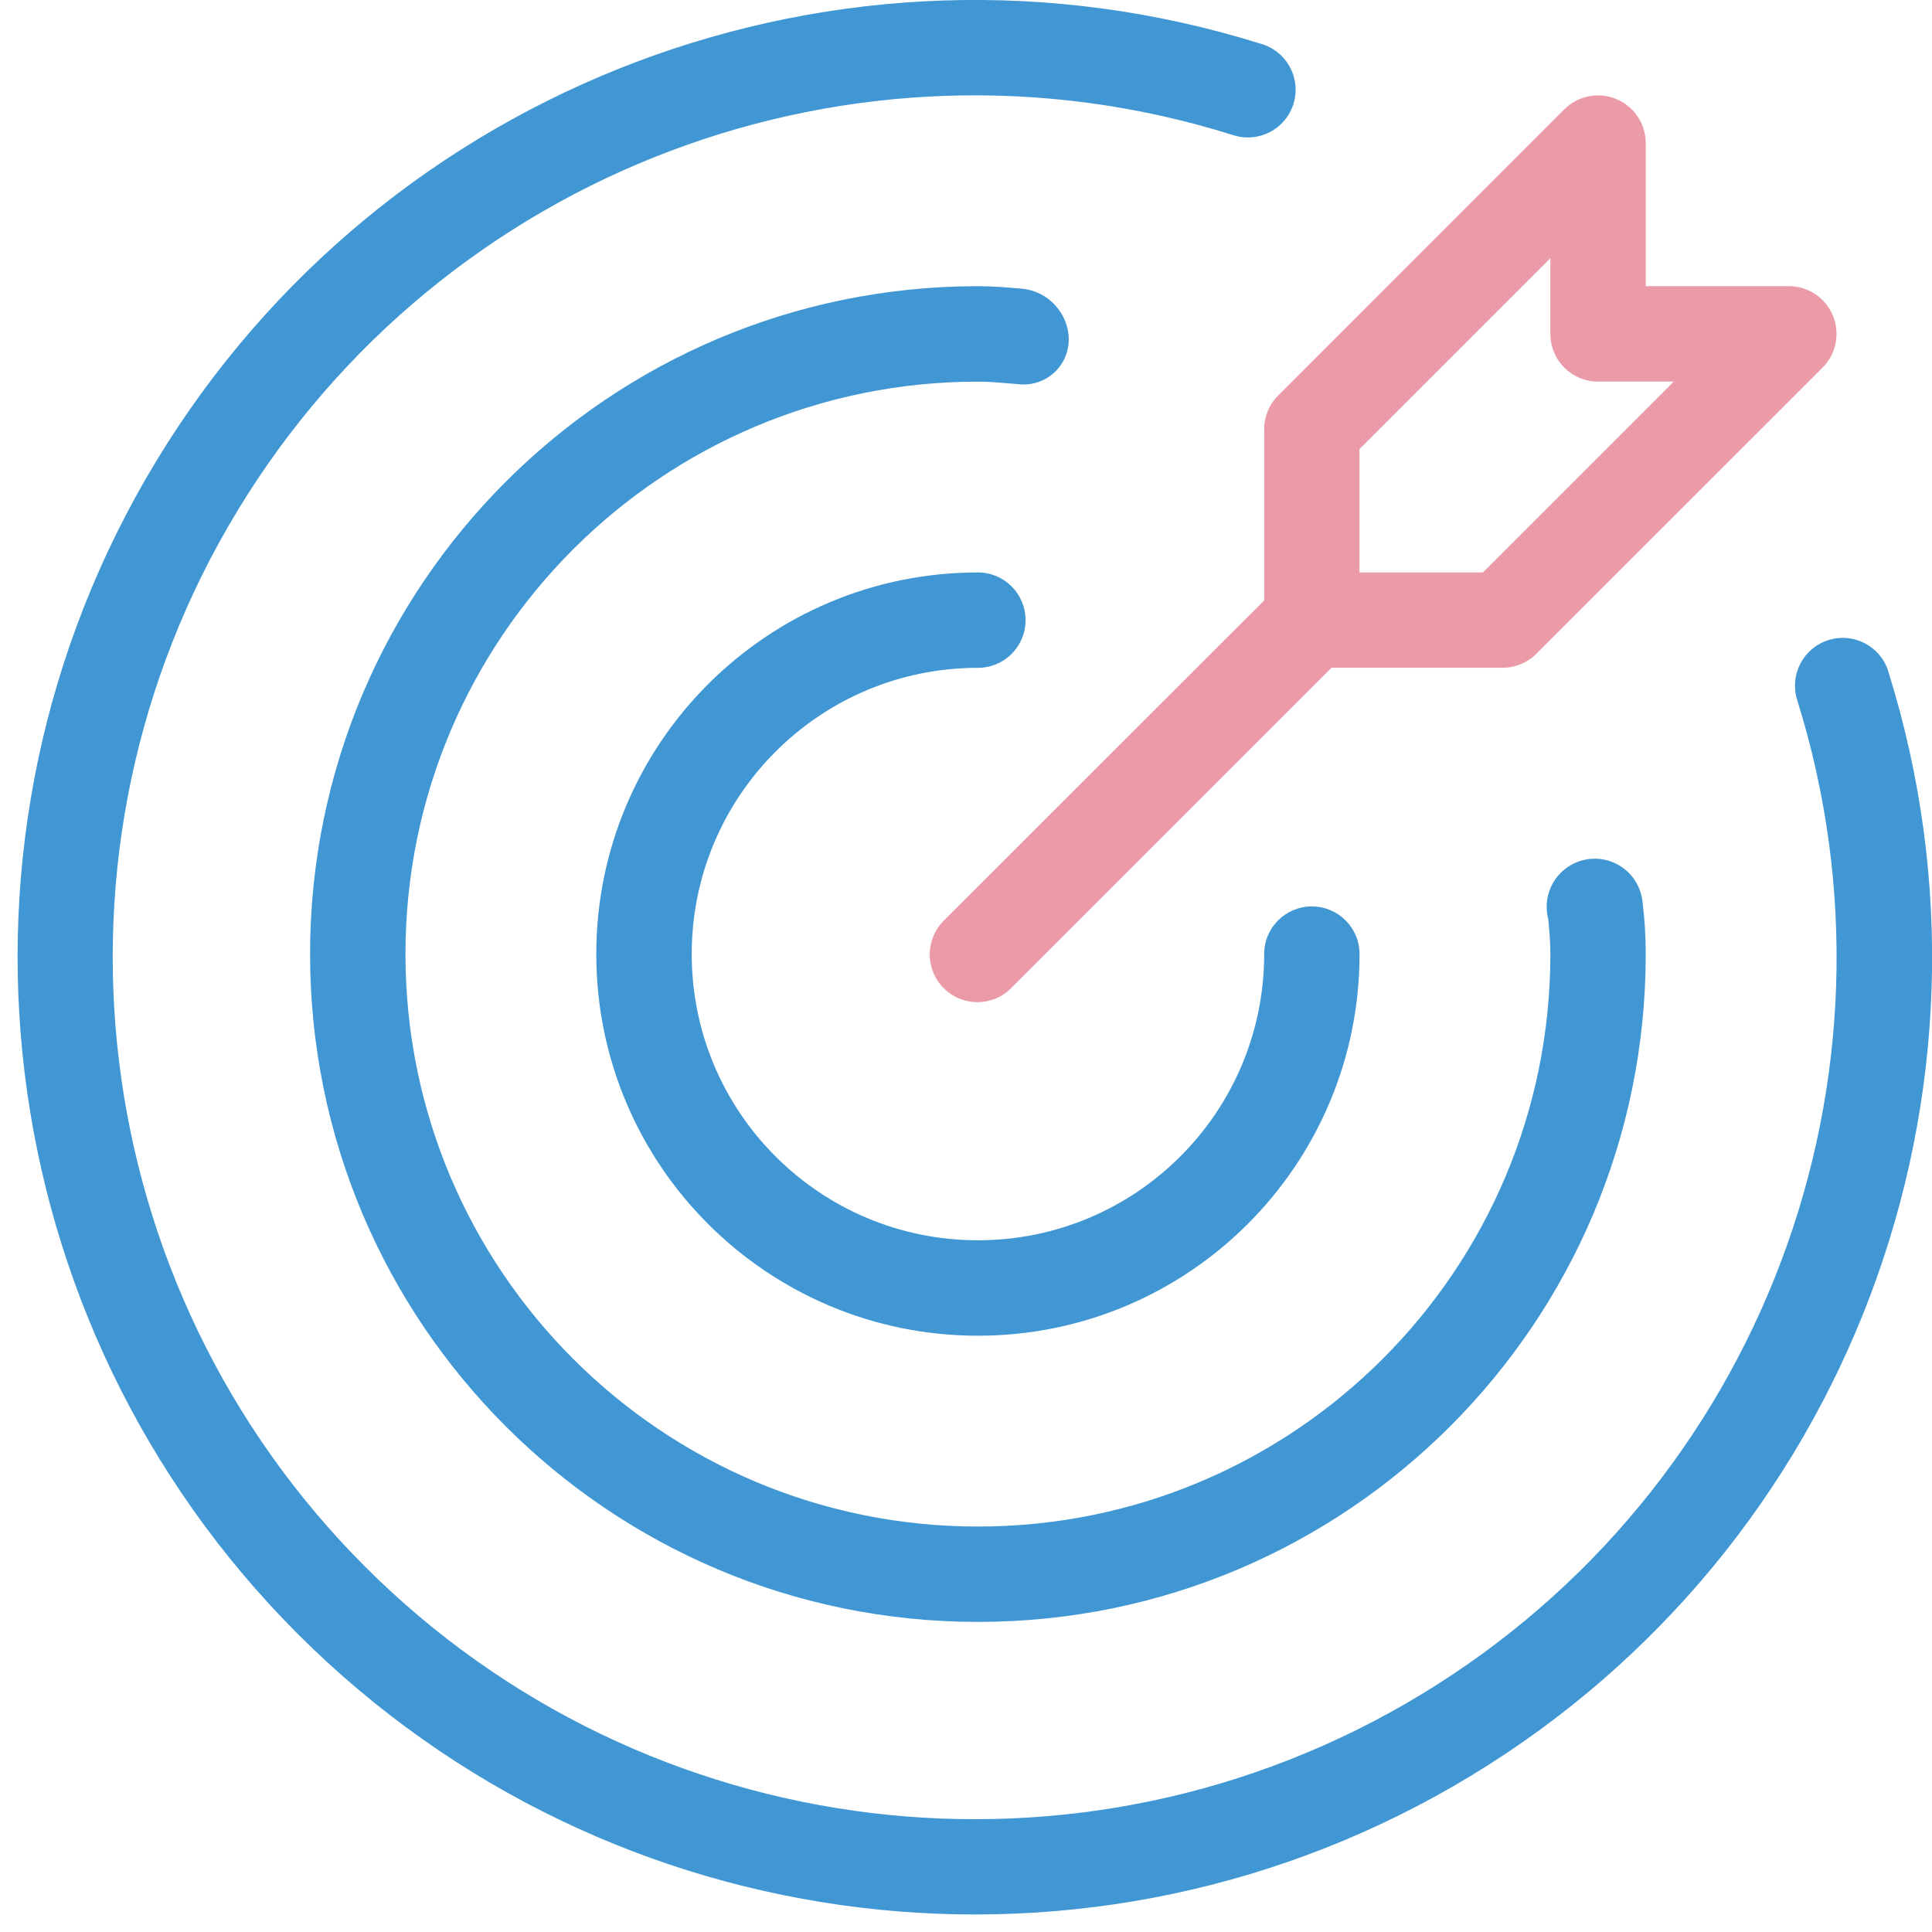 <svg xmlns="http://www.w3.org/2000/svg" width="30" height="30" viewBox="0 0 30 30">
    <g fill="none" fill-rule="evenodd">
        <g fill-rule="nonzero">
            <g>
                <path fill="#4197D3" d="M15.185 10.37c.41 0 .74-.331.74-.74 0-.41-.33-.741-.74-.741-3.273 0-5.926 2.653-5.926 5.926s2.653 5.926 5.926 5.926 5.926-2.653 5.926-5.926c0-.41-.332-.74-.74-.74-.41 0-.741.33-.741.74 0 2.454-1.99 4.444-4.445 4.444-2.454 0-4.444-1.99-4.444-4.444 0-2.455 1.99-4.445 4.444-4.445z" transform="translate(-33 -991) translate(33 991)"/>
                <path fill="#4197D3" d="M29.319 10.415c-.127-.385-.54-.598-.926-.476-.387.12-.605.53-.49.919 1.846 5.88-.563 12.26-5.834 15.453-5.27 3.194-12.041 2.375-16.399-1.983C1.313 19.97.494 13.2 3.688 7.93 6.882 2.66 13.262.25 19.142 2.096c.254.085.535.026.733-.154.199-.18.285-.454.224-.715-.06-.262-.257-.47-.514-.545-6.53-2.048-13.615.628-17.161 6.481-3.546 5.854-2.636 13.372 2.203 18.212 4.84 4.839 12.358 5.748 18.211 2.201 5.854-3.546 8.53-10.63 6.48-17.16z" transform="translate(-33 -991) translate(33 991)"/>
                <path fill="#4197D3" d="M16.596 5.288c.003-.422-.32-.774-.741-.806-.221-.02-.443-.038-.67-.038-5.727 0-10.37 4.643-10.37 10.37 0 5.728 4.643 10.371 10.37 10.371 5.728 0 10.37-4.643 10.37-10.37 0-.268-.016-.536-.049-.802-.025-.28-.206-.523-.468-.627-.263-.104-.56-.05-.771.137-.211.187-.298.478-.225.75.016.18.032.358.032.542 0 4.909-3.98 8.889-8.889 8.889-4.909 0-8.889-3.98-8.889-8.89 0-4.908 3.98-8.888 8.89-8.888.183 0 .36.017.54.032l.14.012c.187.008.37-.06.508-.188.137-.128.217-.306.222-.494z" transform="translate(-33 -991) translate(33 991)"/>
                <path fill="#EB9AA7" d="M19.63 6.667v2.656L14.66 14.29c-.19.186-.267.461-.199.72.068.257.27.459.528.527s.533-.008.719-.2l4.968-4.968h2.656c.197 0 .385-.078.524-.217l4.445-4.444c.211-.212.275-.53.16-.807-.115-.277-.385-.458-.684-.458h-2.222V2.222c0-.3-.181-.57-.458-.684-.277-.115-.595-.051-.807.16l-4.444 4.445c-.14.139-.217.327-.217.524zm1.481.306l2.963-2.963v1.175c0 .197.078.385.217.524s.327.217.524.217h1.175l-2.963 2.963H21.11V6.973z" transform="translate(-33 -991) translate(33 991)"/>
            </g>
        </g>
    </g>
</svg>
